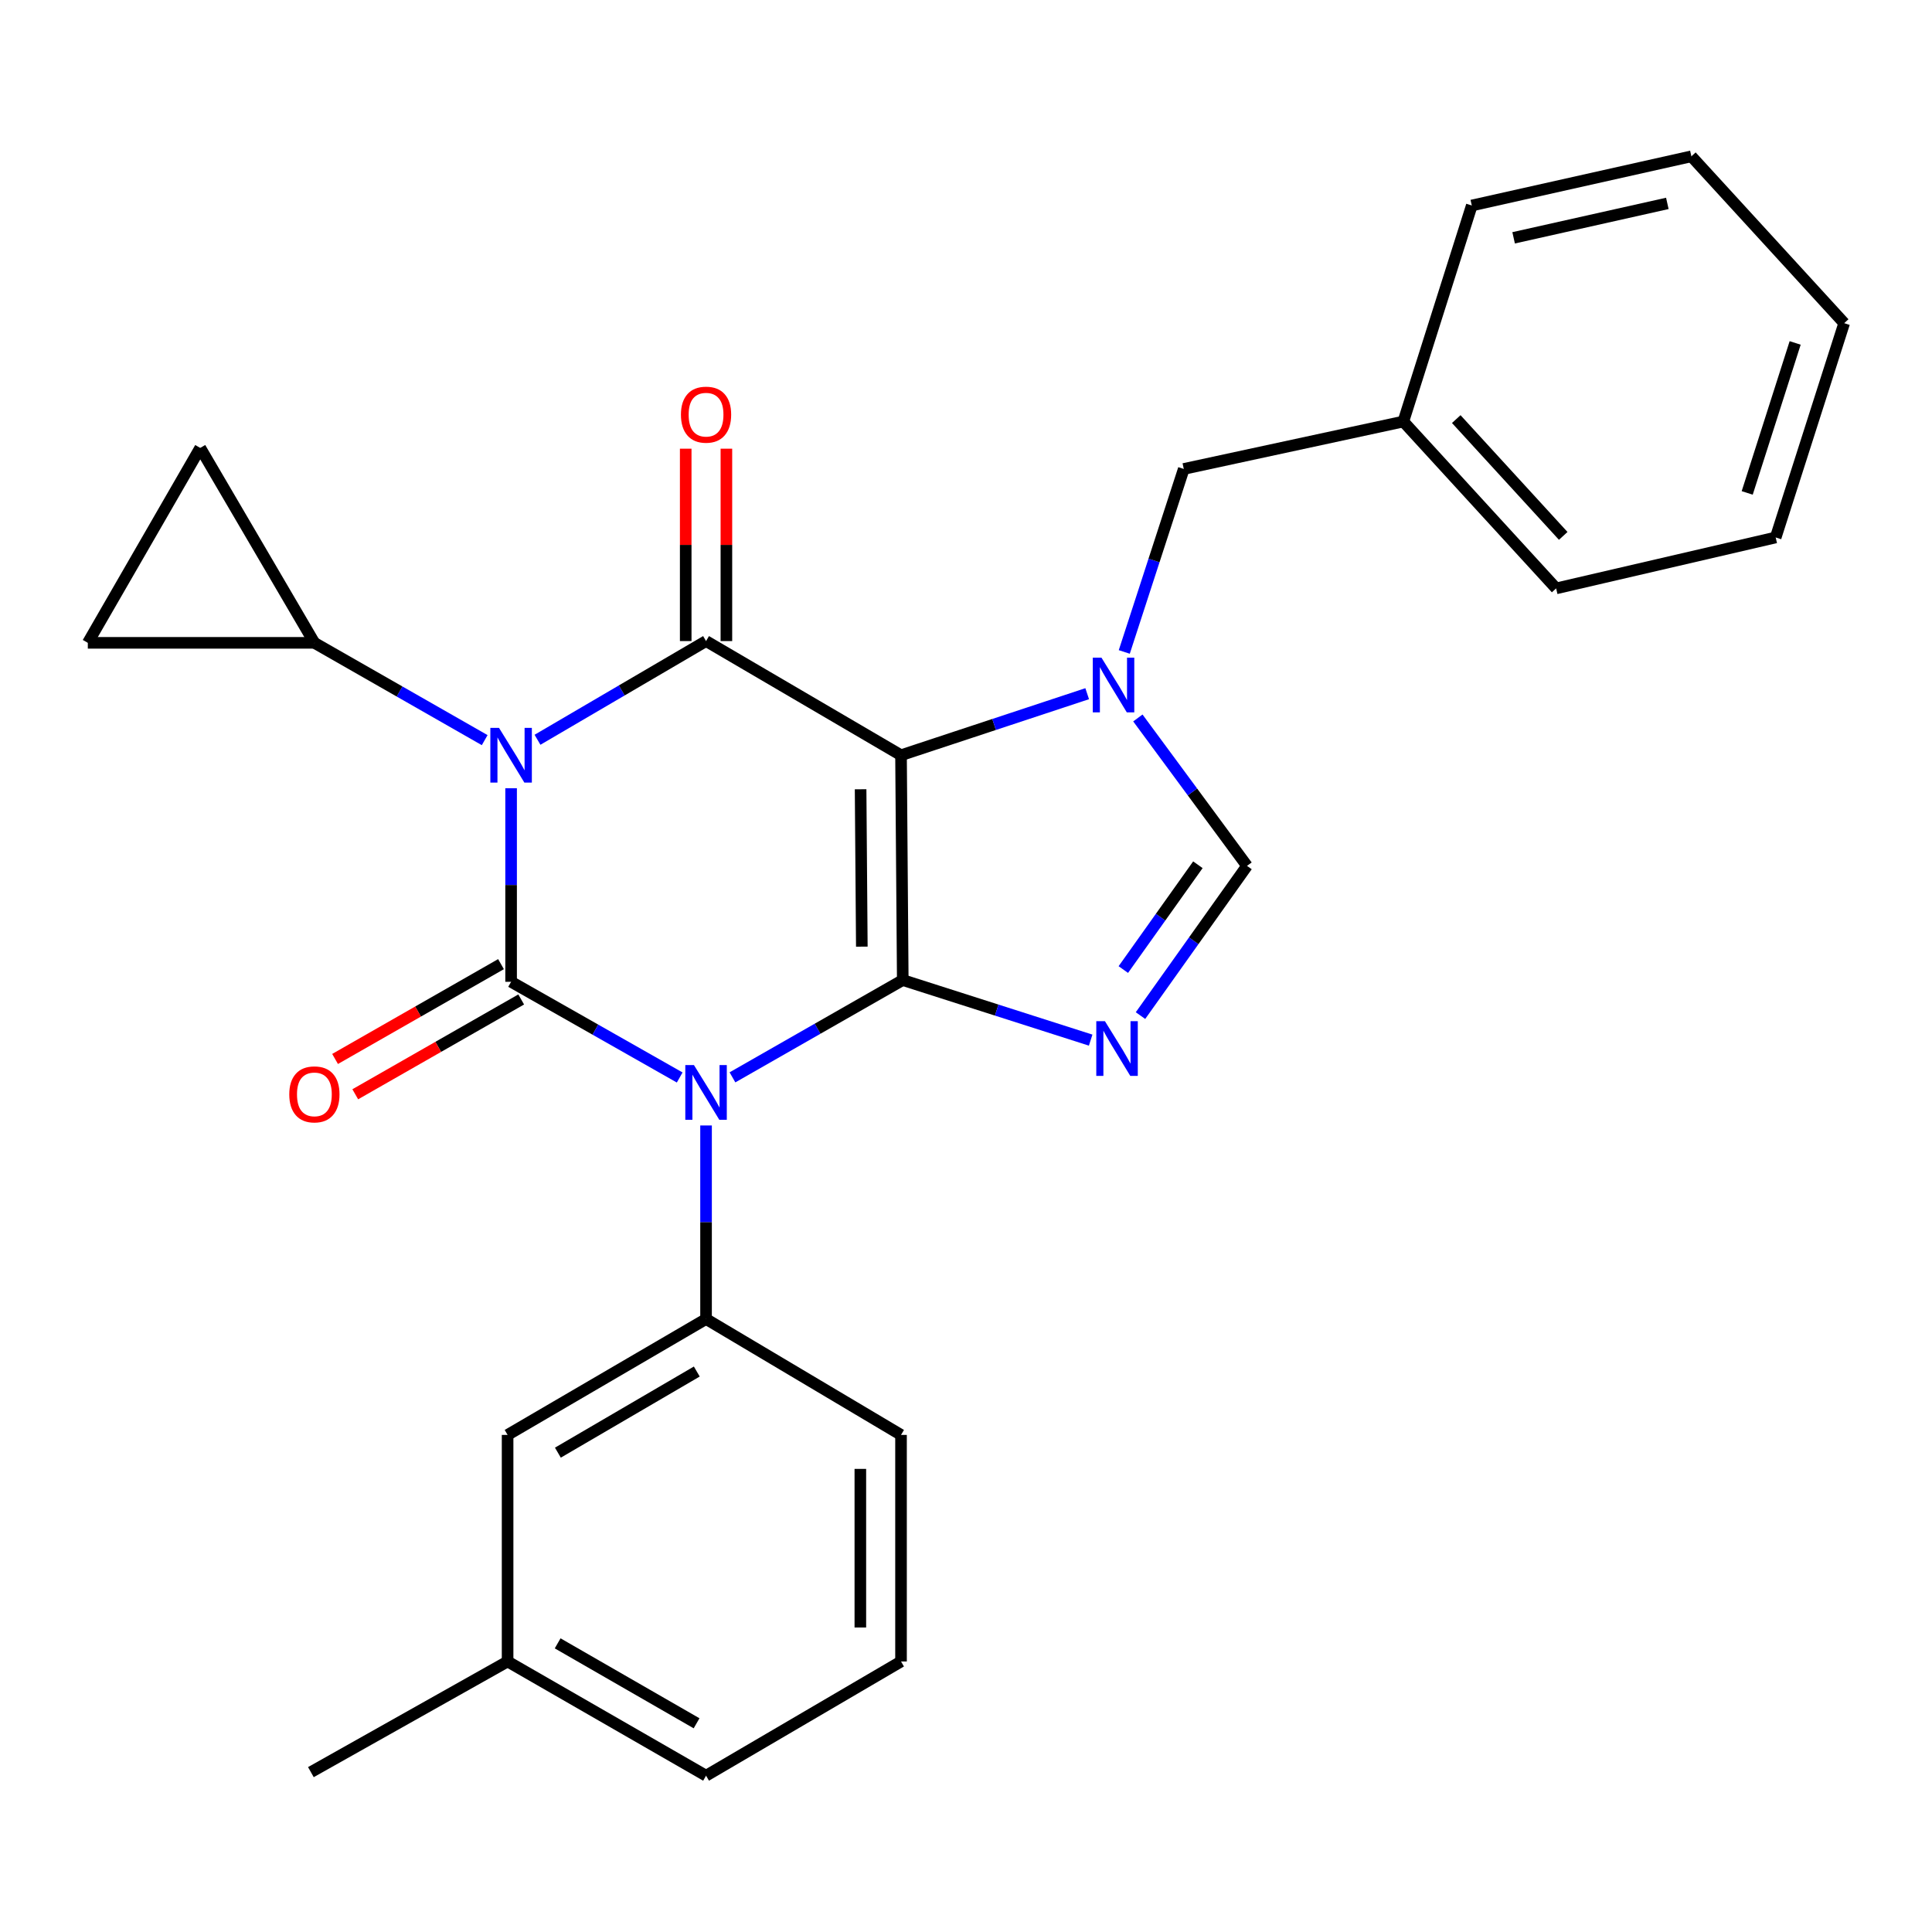 <?xml version='1.0' encoding='iso-8859-1'?>
<svg version='1.1' baseProfile='full'
              xmlns='http://www.w3.org/2000/svg'
                      xmlns:rdkit='http://www.rdkit.org/xml'
                      xmlns:xlink='http://www.w3.org/1999/xlink'
                  xml:space='preserve'
width='1000px' height='1000px' viewBox='0 0 1000 1000'>
<!-- END OF HEADER -->
<rect style='opacity:1.0;fill:#FFFFFF;stroke:none' width='1000' height='1000' x='0' y='0'> </rect>
<path class='bond-0' d='M 264.545,407.997 L 264.545,458.087' style='fill:none;fill-rule:evenodd;stroke:#0000FF;stroke-width:6px;stroke-linecap:butt;stroke-linejoin:miter;stroke-opacity:1' />
<path class='bond-0' d='M 264.545,458.087 L 264.545,508.177' style='fill:none;fill-rule:evenodd;stroke:#000000;stroke-width:6px;stroke-linecap:butt;stroke-linejoin:miter;stroke-opacity:1' />
<path class='bond-1' d='M 278.208,382.905 L 321.829,357.362' style='fill:none;fill-rule:evenodd;stroke:#0000FF;stroke-width:6px;stroke-linecap:butt;stroke-linejoin:miter;stroke-opacity:1' />
<path class='bond-1' d='M 321.829,357.362 L 365.451,331.819' style='fill:none;fill-rule:evenodd;stroke:#000000;stroke-width:6px;stroke-linecap:butt;stroke-linejoin:miter;stroke-opacity:1' />
<path class='bond-2' d='M 250.873,383.094 L 206.799,357.913' style='fill:none;fill-rule:evenodd;stroke:#0000FF;stroke-width:6px;stroke-linecap:butt;stroke-linejoin:miter;stroke-opacity:1' />
<path class='bond-2' d='M 206.799,357.913 L 162.726,332.732' style='fill:none;fill-rule:evenodd;stroke:#000000;stroke-width:6px;stroke-linecap:butt;stroke-linejoin:miter;stroke-opacity:1' />
<path class='bond-3' d='M 264.545,508.177 L 308.177,532.942' style='fill:none;fill-rule:evenodd;stroke:#000000;stroke-width:6px;stroke-linecap:butt;stroke-linejoin:miter;stroke-opacity:1' />
<path class='bond-3' d='M 308.177,532.942 L 351.81,557.708' style='fill:none;fill-rule:evenodd;stroke:#0000FF;stroke-width:6px;stroke-linecap:butt;stroke-linejoin:miter;stroke-opacity:1' />
<path class='bond-4' d='M 259.321,499.036 L 216.378,523.576' style='fill:none;fill-rule:evenodd;stroke:#000000;stroke-width:6px;stroke-linecap:butt;stroke-linejoin:miter;stroke-opacity:1' />
<path class='bond-4' d='M 216.378,523.576 L 173.434,548.117' style='fill:none;fill-rule:evenodd;stroke:#FF0000;stroke-width:6px;stroke-linecap:butt;stroke-linejoin:miter;stroke-opacity:1' />
<path class='bond-4' d='M 269.768,517.318 L 226.825,541.858' style='fill:none;fill-rule:evenodd;stroke:#000000;stroke-width:6px;stroke-linecap:butt;stroke-linejoin:miter;stroke-opacity:1' />
<path class='bond-4' d='M 226.825,541.858 L 183.881,566.399' style='fill:none;fill-rule:evenodd;stroke:#FF0000;stroke-width:6px;stroke-linecap:butt;stroke-linejoin:miter;stroke-opacity:1' />
<path class='bond-5' d='M 365.451,582.542 L 365.451,632.631' style='fill:none;fill-rule:evenodd;stroke:#0000FF;stroke-width:6px;stroke-linecap:butt;stroke-linejoin:miter;stroke-opacity:1' />
<path class='bond-5' d='M 365.451,632.631 L 365.451,682.721' style='fill:none;fill-rule:evenodd;stroke:#000000;stroke-width:6px;stroke-linecap:butt;stroke-linejoin:miter;stroke-opacity:1' />
<path class='bond-6' d='M 379.122,557.639 L 423.196,532.457' style='fill:none;fill-rule:evenodd;stroke:#0000FF;stroke-width:6px;stroke-linecap:butt;stroke-linejoin:miter;stroke-opacity:1' />
<path class='bond-6' d='M 423.196,532.457 L 467.269,507.276' style='fill:none;fill-rule:evenodd;stroke:#000000;stroke-width:6px;stroke-linecap:butt;stroke-linejoin:miter;stroke-opacity:1' />
<path class='bond-7' d='M 365.451,331.819 L 466.369,390.905' style='fill:none;fill-rule:evenodd;stroke:#000000;stroke-width:6px;stroke-linecap:butt;stroke-linejoin:miter;stroke-opacity:1' />
<path class='bond-8' d='M 375.979,331.819 L 375.979,282.029' style='fill:none;fill-rule:evenodd;stroke:#000000;stroke-width:6px;stroke-linecap:butt;stroke-linejoin:miter;stroke-opacity:1' />
<path class='bond-8' d='M 375.979,282.029 L 375.979,232.24' style='fill:none;fill-rule:evenodd;stroke:#FF0000;stroke-width:6px;stroke-linecap:butt;stroke-linejoin:miter;stroke-opacity:1' />
<path class='bond-8' d='M 354.923,331.819 L 354.923,282.029' style='fill:none;fill-rule:evenodd;stroke:#000000;stroke-width:6px;stroke-linecap:butt;stroke-linejoin:miter;stroke-opacity:1' />
<path class='bond-8' d='M 354.923,282.029 L 354.923,232.24' style='fill:none;fill-rule:evenodd;stroke:#FF0000;stroke-width:6px;stroke-linecap:butt;stroke-linejoin:miter;stroke-opacity:1' />
<path class='bond-9' d='M 919.089,278.184 L 954.545,167.277' style='fill:none;fill-rule:evenodd;stroke:#000000;stroke-width:6px;stroke-linecap:butt;stroke-linejoin:miter;stroke-opacity:1' />
<path class='bond-9' d='M 904.351,255.136 L 929.171,177.501' style='fill:none;fill-rule:evenodd;stroke:#000000;stroke-width:6px;stroke-linecap:butt;stroke-linejoin:miter;stroke-opacity:1' />
<path class='bond-10' d='M 919.089,278.184 L 805.456,304.551' style='fill:none;fill-rule:evenodd;stroke:#000000;stroke-width:6px;stroke-linecap:butt;stroke-linejoin:miter;stroke-opacity:1' />
<path class='bond-11' d='M 466.369,390.905 L 467.269,507.276' style='fill:none;fill-rule:evenodd;stroke:#000000;stroke-width:6px;stroke-linecap:butt;stroke-linejoin:miter;stroke-opacity:1' />
<path class='bond-11' d='M 445.448,408.524 L 446.079,489.983' style='fill:none;fill-rule:evenodd;stroke:#000000;stroke-width:6px;stroke-linecap:butt;stroke-linejoin:miter;stroke-opacity:1' />
<path class='bond-12' d='M 466.369,390.905 L 514.548,374.98' style='fill:none;fill-rule:evenodd;stroke:#000000;stroke-width:6px;stroke-linecap:butt;stroke-linejoin:miter;stroke-opacity:1' />
<path class='bond-12' d='M 514.548,374.98 L 562.728,359.055' style='fill:none;fill-rule:evenodd;stroke:#0000FF;stroke-width:6px;stroke-linecap:butt;stroke-linejoin:miter;stroke-opacity:1' />
<path class='bond-13' d='M 467.269,507.276 L 515.898,522.822' style='fill:none;fill-rule:evenodd;stroke:#000000;stroke-width:6px;stroke-linecap:butt;stroke-linejoin:miter;stroke-opacity:1' />
<path class='bond-13' d='M 515.898,522.822 L 564.526,538.368' style='fill:none;fill-rule:evenodd;stroke:#0000FF;stroke-width:6px;stroke-linecap:butt;stroke-linejoin:miter;stroke-opacity:1' />
<path class='bond-14' d='M 590.316,525.671 L 617.884,486.925' style='fill:none;fill-rule:evenodd;stroke:#0000FF;stroke-width:6px;stroke-linecap:butt;stroke-linejoin:miter;stroke-opacity:1' />
<path class='bond-14' d='M 617.884,486.925 L 645.452,448.178' style='fill:none;fill-rule:evenodd;stroke:#000000;stroke-width:6px;stroke-linecap:butt;stroke-linejoin:miter;stroke-opacity:1' />
<path class='bond-14' d='M 581.43,501.84 L 600.727,474.718' style='fill:none;fill-rule:evenodd;stroke:#0000FF;stroke-width:6px;stroke-linecap:butt;stroke-linejoin:miter;stroke-opacity:1' />
<path class='bond-14' d='M 600.727,474.718 L 620.025,447.595' style='fill:none;fill-rule:evenodd;stroke:#000000;stroke-width:6px;stroke-linecap:butt;stroke-linejoin:miter;stroke-opacity:1' />
<path class='bond-15' d='M 645.452,448.178 L 617.205,409.898' style='fill:none;fill-rule:evenodd;stroke:#000000;stroke-width:6px;stroke-linecap:butt;stroke-linejoin:miter;stroke-opacity:1' />
<path class='bond-15' d='M 617.205,409.898 L 588.959,371.617' style='fill:none;fill-rule:evenodd;stroke:#0000FF;stroke-width:6px;stroke-linecap:butt;stroke-linejoin:miter;stroke-opacity:1' />
<path class='bond-16' d='M 581.924,337.449 L 597.322,290.088' style='fill:none;fill-rule:evenodd;stroke:#0000FF;stroke-width:6px;stroke-linecap:butt;stroke-linejoin:miter;stroke-opacity:1' />
<path class='bond-16' d='M 597.322,290.088 L 612.721,242.728' style='fill:none;fill-rule:evenodd;stroke:#000000;stroke-width:6px;stroke-linecap:butt;stroke-linejoin:miter;stroke-opacity:1' />
<path class='bond-17' d='M 612.721,242.728 L 726.366,218.186' style='fill:none;fill-rule:evenodd;stroke:#000000;stroke-width:6px;stroke-linecap:butt;stroke-linejoin:miter;stroke-opacity:1' />
<path class='bond-18' d='M 954.545,167.277 L 875.456,80.911' style='fill:none;fill-rule:evenodd;stroke:#000000;stroke-width:6px;stroke-linecap:butt;stroke-linejoin:miter;stroke-opacity:1' />
<path class='bond-19' d='M 875.456,80.911 L 761.799,106.366' style='fill:none;fill-rule:evenodd;stroke:#000000;stroke-width:6px;stroke-linecap:butt;stroke-linejoin:miter;stroke-opacity:1' />
<path class='bond-19' d='M 863.009,105.276 L 783.449,123.095' style='fill:none;fill-rule:evenodd;stroke:#000000;stroke-width:6px;stroke-linecap:butt;stroke-linejoin:miter;stroke-opacity:1' />
<path class='bond-20' d='M 162.726,332.732 L 103.64,231.837' style='fill:none;fill-rule:evenodd;stroke:#000000;stroke-width:6px;stroke-linecap:butt;stroke-linejoin:miter;stroke-opacity:1' />
<path class='bond-21' d='M 162.726,332.732 L 45.455,332.732' style='fill:none;fill-rule:evenodd;stroke:#000000;stroke-width:6px;stroke-linecap:butt;stroke-linejoin:miter;stroke-opacity:1' />
<path class='bond-22' d='M 103.64,231.837 L 45.455,332.732' style='fill:none;fill-rule:evenodd;stroke:#000000;stroke-width:6px;stroke-linecap:butt;stroke-linejoin:miter;stroke-opacity:1' />
<path class='bond-23' d='M 365.451,682.721 L 262.731,742.708' style='fill:none;fill-rule:evenodd;stroke:#000000;stroke-width:6px;stroke-linecap:butt;stroke-linejoin:miter;stroke-opacity:1' />
<path class='bond-23' d='M 360.661,709.902 L 288.758,751.893' style='fill:none;fill-rule:evenodd;stroke:#000000;stroke-width:6px;stroke-linecap:butt;stroke-linejoin:miter;stroke-opacity:1' />
<path class='bond-24' d='M 365.451,682.721 L 466.369,742.708' style='fill:none;fill-rule:evenodd;stroke:#000000;stroke-width:6px;stroke-linecap:butt;stroke-linejoin:miter;stroke-opacity:1' />
<path class='bond-25' d='M 262.731,742.708 L 262.731,859.98' style='fill:none;fill-rule:evenodd;stroke:#000000;stroke-width:6px;stroke-linecap:butt;stroke-linejoin:miter;stroke-opacity:1' />
<path class='bond-26' d='M 262.731,859.98 L 160.913,917.253' style='fill:none;fill-rule:evenodd;stroke:#000000;stroke-width:6px;stroke-linecap:butt;stroke-linejoin:miter;stroke-opacity:1' />
<path class='bond-27' d='M 262.731,859.98 L 365.451,919.089' style='fill:none;fill-rule:evenodd;stroke:#000000;stroke-width:6px;stroke-linecap:butt;stroke-linejoin:miter;stroke-opacity:1' />
<path class='bond-27' d='M 288.641,850.596 L 360.545,891.972' style='fill:none;fill-rule:evenodd;stroke:#000000;stroke-width:6px;stroke-linecap:butt;stroke-linejoin:miter;stroke-opacity:1' />
<path class='bond-28' d='M 466.369,859.98 L 466.369,742.708' style='fill:none;fill-rule:evenodd;stroke:#000000;stroke-width:6px;stroke-linecap:butt;stroke-linejoin:miter;stroke-opacity:1' />
<path class='bond-28' d='M 445.312,842.389 L 445.312,760.299' style='fill:none;fill-rule:evenodd;stroke:#000000;stroke-width:6px;stroke-linecap:butt;stroke-linejoin:miter;stroke-opacity:1' />
<path class='bond-29' d='M 466.369,859.98 L 365.451,919.089' style='fill:none;fill-rule:evenodd;stroke:#000000;stroke-width:6px;stroke-linecap:butt;stroke-linejoin:miter;stroke-opacity:1' />
<path class='bond-30' d='M 761.799,106.366 L 726.366,218.186' style='fill:none;fill-rule:evenodd;stroke:#000000;stroke-width:6px;stroke-linecap:butt;stroke-linejoin:miter;stroke-opacity:1' />
<path class='bond-31' d='M 726.366,218.186 L 805.456,304.551' style='fill:none;fill-rule:evenodd;stroke:#000000;stroke-width:6px;stroke-linecap:butt;stroke-linejoin:miter;stroke-opacity:1' />
<path class='bond-31' d='M 753.758,216.92 L 809.121,277.376' style='fill:none;fill-rule:evenodd;stroke:#000000;stroke-width:6px;stroke-linecap:butt;stroke-linejoin:miter;stroke-opacity:1' />
<path  class='atom-0' d='M 258.285 376.745
L 267.565 391.745
Q 268.485 393.225, 269.965 395.905
Q 271.445 398.585, 271.525 398.745
L 271.525 376.745
L 275.285 376.745
L 275.285 405.065
L 271.405 405.065
L 261.445 388.665
Q 260.285 386.745, 259.045 384.545
Q 257.845 382.345, 257.485 381.665
L 257.485 405.065
L 253.805 405.065
L 253.805 376.745
L 258.285 376.745
' fill='#0000FF'/>
<path  class='atom-2' d='M 359.191 551.29
L 368.471 566.29
Q 369.391 567.77, 370.871 570.45
Q 372.351 573.13, 372.431 573.29
L 372.431 551.29
L 376.191 551.29
L 376.191 579.61
L 372.311 579.61
L 362.351 563.21
Q 361.191 561.29, 359.951 559.09
Q 358.751 556.89, 358.391 556.21
L 358.391 579.61
L 354.711 579.61
L 354.711 551.29
L 359.191 551.29
' fill='#0000FF'/>
<path  class='atom-4' d='M 352.451 214.628
Q 352.451 207.828, 355.811 204.028
Q 359.171 200.228, 365.451 200.228
Q 371.731 200.228, 375.091 204.028
Q 378.451 207.828, 378.451 214.628
Q 378.451 221.508, 375.051 225.428
Q 371.651 229.308, 365.451 229.308
Q 359.211 229.308, 355.811 225.428
Q 352.451 221.548, 352.451 214.628
M 365.451 226.108
Q 369.771 226.108, 372.091 223.228
Q 374.451 220.308, 374.451 214.628
Q 374.451 209.068, 372.091 206.268
Q 369.771 203.428, 365.451 203.428
Q 361.131 203.428, 358.771 206.228
Q 356.451 209.028, 356.451 214.628
Q 356.451 220.348, 358.771 223.228
Q 361.131 226.108, 365.451 226.108
' fill='#FF0000'/>
<path  class='atom-5' d='M 149.726 566.442
Q 149.726 559.642, 153.086 555.842
Q 156.446 552.042, 162.726 552.042
Q 169.006 552.042, 172.366 555.842
Q 175.726 559.642, 175.726 566.442
Q 175.726 573.322, 172.326 577.242
Q 168.926 581.122, 162.726 581.122
Q 156.486 581.122, 153.086 577.242
Q 149.726 573.362, 149.726 566.442
M 162.726 577.922
Q 167.046 577.922, 169.366 575.042
Q 171.726 572.122, 171.726 566.442
Q 171.726 560.882, 169.366 558.082
Q 167.046 555.242, 162.726 555.242
Q 158.406 555.242, 156.046 558.042
Q 153.726 560.842, 153.726 566.442
Q 153.726 572.162, 156.046 575.042
Q 158.406 577.922, 162.726 577.922
' fill='#FF0000'/>
<path  class='atom-9' d='M 571.917 528.572
L 581.197 543.572
Q 582.117 545.052, 583.597 547.732
Q 585.077 550.412, 585.157 550.572
L 585.157 528.572
L 588.917 528.572
L 588.917 556.892
L 585.037 556.892
L 575.077 540.492
Q 573.917 538.572, 572.677 536.372
Q 571.477 534.172, 571.117 533.492
L 571.117 556.892
L 567.437 556.892
L 567.437 528.572
L 571.917 528.572
' fill='#0000FF'/>
<path  class='atom-11' d='M 570.104 340.388
L 579.384 355.388
Q 580.304 356.868, 581.784 359.548
Q 583.264 362.228, 583.344 362.388
L 583.344 340.388
L 587.104 340.388
L 587.104 368.708
L 583.224 368.708
L 573.264 352.308
Q 572.104 350.388, 570.864 348.188
Q 569.664 345.988, 569.304 345.308
L 569.304 368.708
L 565.624 368.708
L 565.624 340.388
L 570.104 340.388
' fill='#0000FF'/>
</svg>
